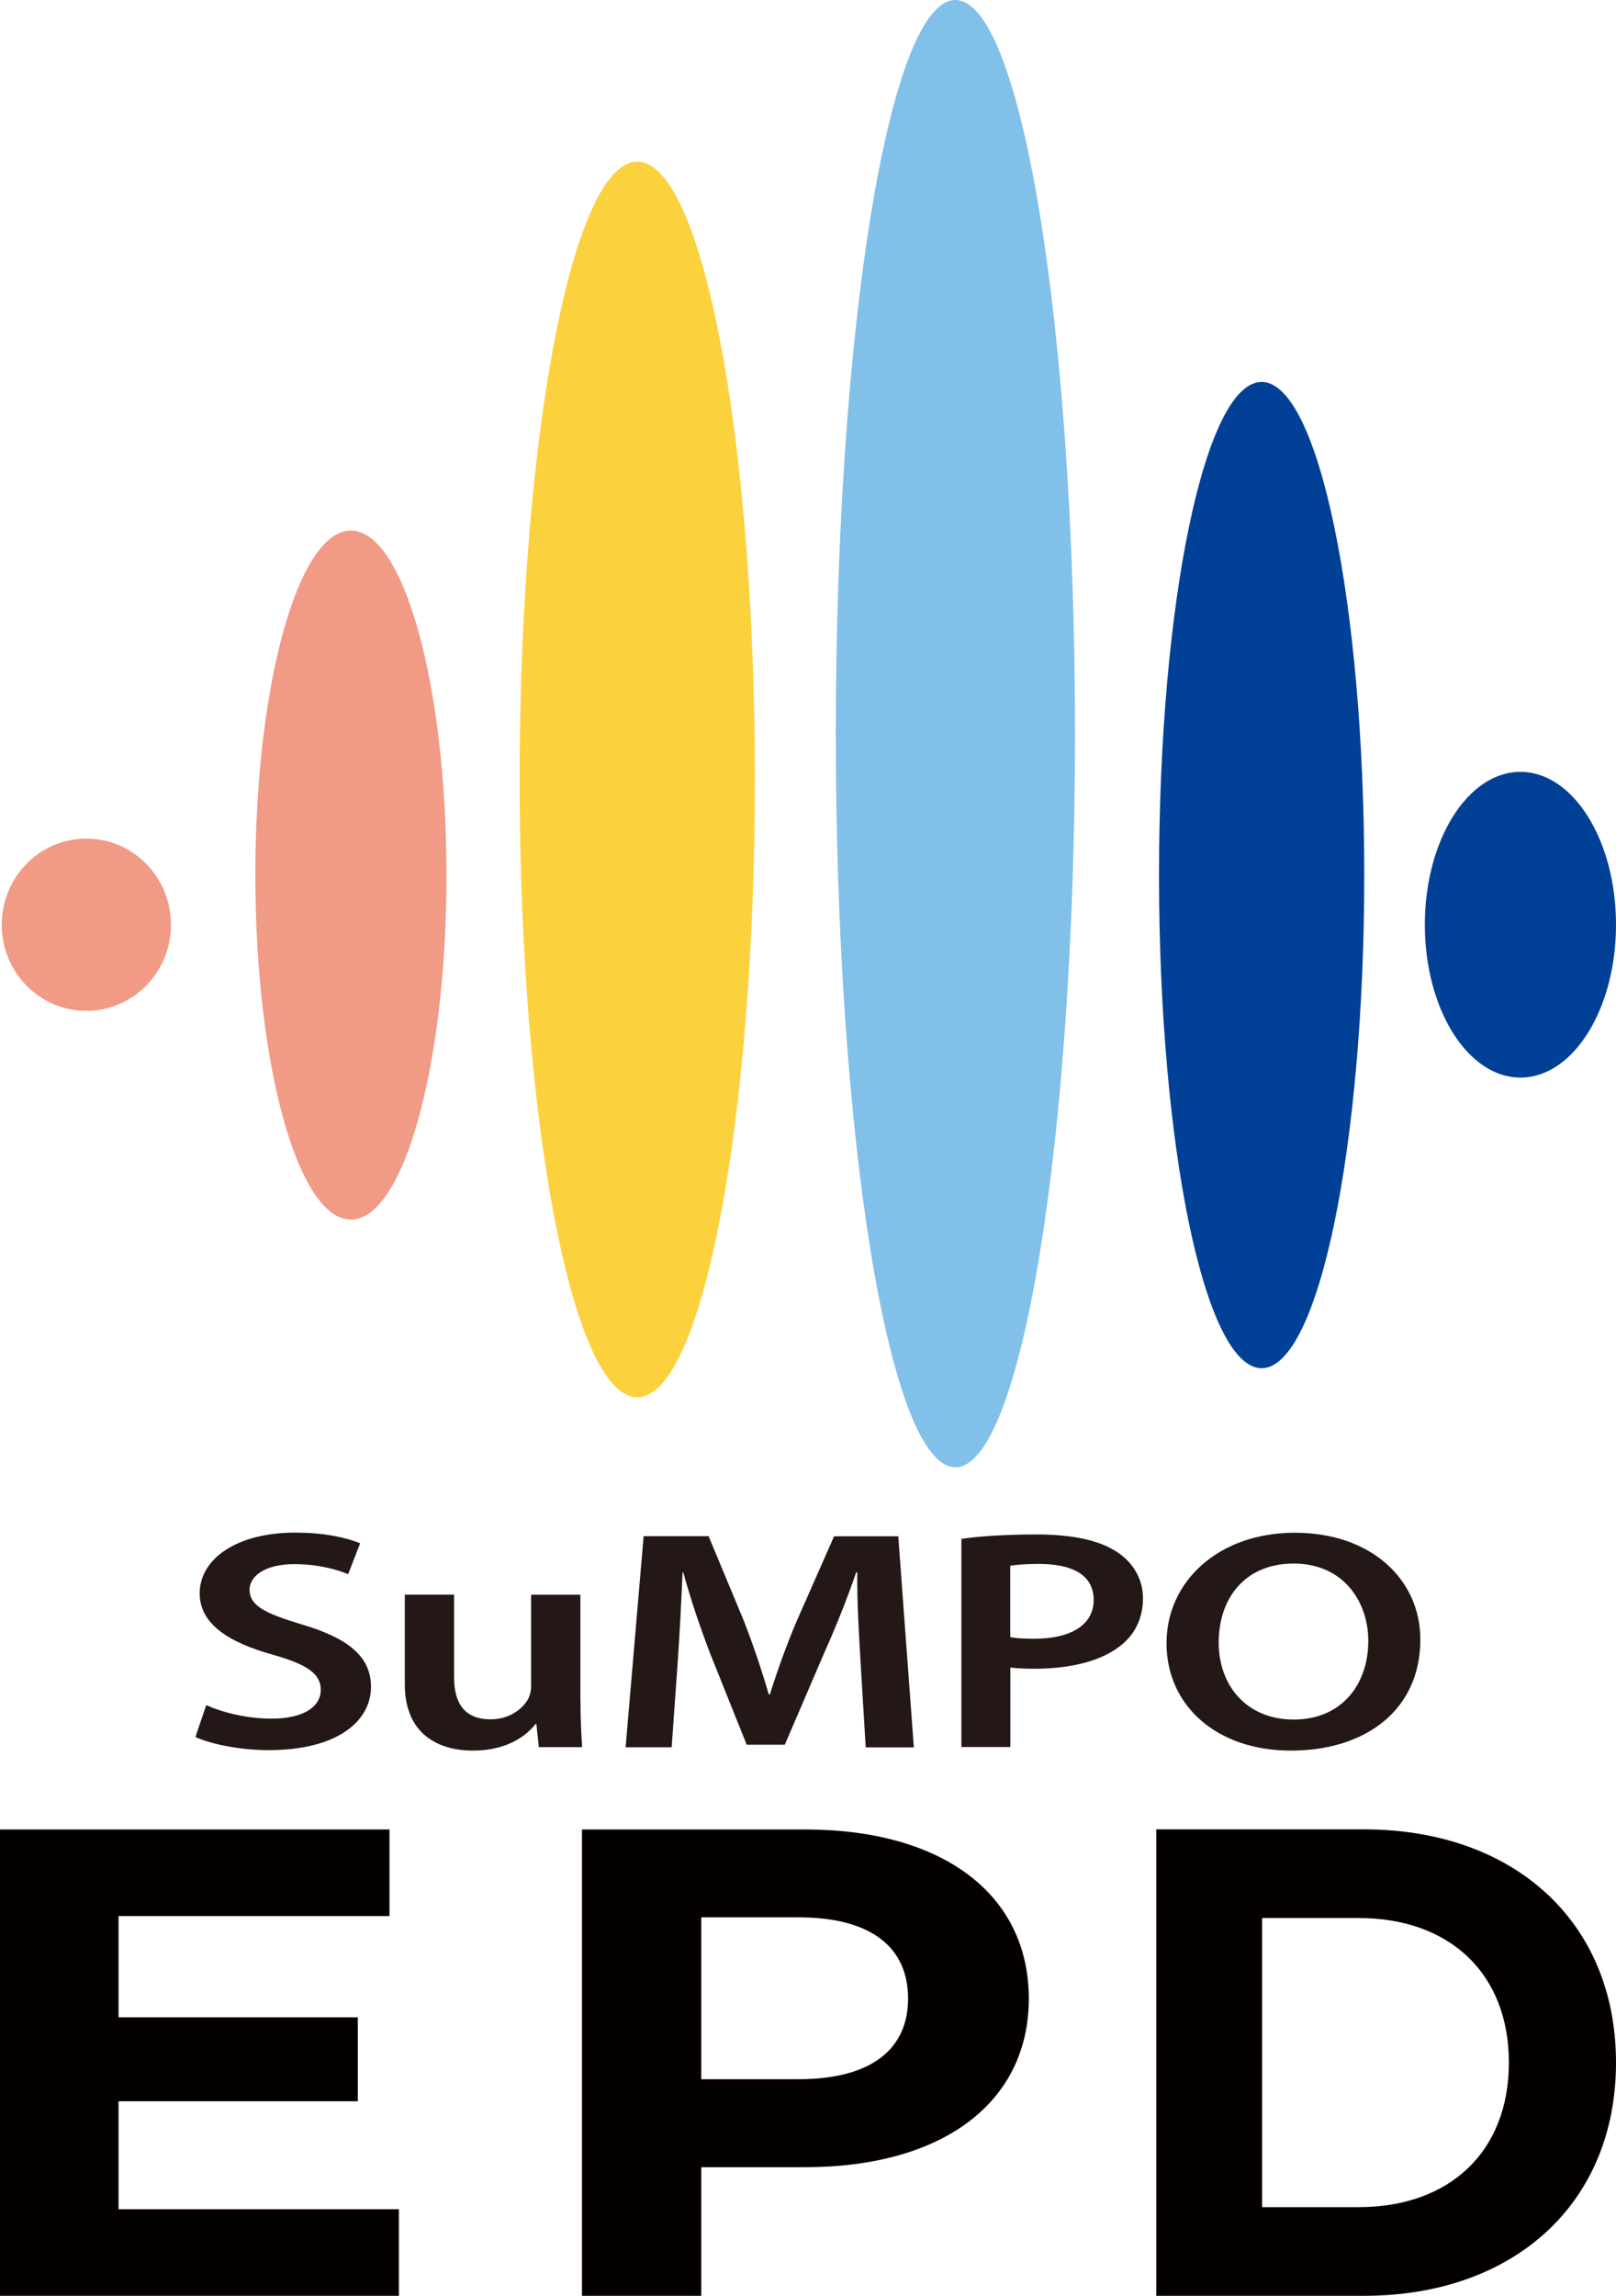 <?xml version="1.0" encoding="UTF-8"?><svg id="_レイヤー_2" xmlns="http://www.w3.org/2000/svg" viewBox="0 0 140 198.84"><defs><style>.cls-1{fill:#81c0e9;}.cls-1,.cls-2,.cls-3,.cls-4,.cls-5,.cls-6{stroke-width:0px;}.cls-2{fill:#231815;}.cls-3{fill:#f19a86;}.cls-4{fill:#fcd13e;}.cls-5{fill:#040000;}.cls-6{fill:#004097;}</style></defs><g id="_基本情報"><path class="cls-6" d="m118.19,75.79c0,23.59-3.98,42.71-8.89,42.71s-8.89-19.12-8.89-42.71,3.98-42.71,8.89-42.71,8.89,19.12,8.89,42.71Z"/><path class="cls-3" d="m38.68,75.79c0,16.48-3.71,29.84-8.28,29.84s-8.28-13.36-8.28-29.84,3.71-29.84,8.28-29.84,8.28,13.36,8.28,29.84Z"/><path class="cls-6" d="m140,80.09c0,7.31-3.71,13.24-8.28,13.24s-8.28-5.93-8.28-13.24,3.71-13.24,8.28-13.24,8.28,5.93,8.28,13.24Z"/><path class="cls-3" d="m14.81,80.09c0,4.12-3.28,7.46-7.33,7.46S.15,84.21.15,80.09s3.28-7.46,7.33-7.46,7.33,3.34,7.33,7.46Z"/><path class="cls-1" d="m93.13,63.54c0,35.09-4.64,63.54-10.36,63.54s-10.36-28.44-10.36-63.54S77.05,0,82.77,0s10.36,28.45,10.36,63.54Z"/><path class="cls-4" d="m65.4,67.51c0,29.56-4.56,53.51-10.19,53.51s-10.19-23.96-10.19-53.51,4.56-53.51,10.19-53.51,10.19,23.96,10.19,53.51Z"/><path class="cls-5" d="m34.56,191.34v7.5H0v-40.39h33.74v7.5H10.27v8.77h20.73v7.27H10.27v9.35h24.3Z"/><path class="cls-5" d="m89.13,173.1c0,9-7.46,14.6-19.39,14.6h-8.99v11.14h-10.33v-40.39h19.32c11.92,0,19.39,5.6,19.39,14.66Zm-10.46,0c0-4.44-3.19-7.04-9.5-7.04h-8.42v14.02h8.42c6.31,0,9.5-2.6,9.5-6.98Z"/><path class="cls-5" d="m100.17,158.44h17.99c12.95,0,21.84,7.96,21.84,20.2s-8.88,20.2-21.84,20.2h-17.99v-40.39Zm17.54,32.72c7.86,0,13.01-4.79,13.01-12.52s-5.15-12.52-13.01-12.52h-8.37v25.04h8.37Z"/><path class="cls-2" d="m17.86,147.68c1.39.62,3.47,1.17,5.66,1.17,2.74,0,4.27-1,4.27-2.5,0-1.38-1.18-2.2-4.17-3.04-3.86-1.08-6.32-2.68-6.32-5.31,0-2.98,3.2-5.26,8.27-5.26,2.54,0,4.41.43,5.63.92l-1.04,2.68c-.83-.35-2.47-.87-4.65-.87-2.71,0-3.89,1.14-3.89,2.2,0,1.41,1.35,2.06,4.48,3.01,4.06,1.19,6.04,2.79,6.04,5.42,0,2.93-2.85,5.48-8.89,5.48-2.47,0-5.04-.54-6.32-1.14l.94-2.77Z"/><path class="cls-2" d="m50.29,147.36c0,1.57.07,2.87.14,3.96h-3.75l-.21-2.01h-.07c-.73.95-2.4,2.31-5.42,2.31s-5.91-1.44-5.91-5.75v-7.76h4.27v7.19c0,2.2.9,3.61,3.16,3.61,1.7,0,2.81-.95,3.27-1.79.14-.3.24-.65.24-1.03v-7.97h4.27v9.25Z"/><path class="cls-2" d="m74.55,143.86c-.14-2.36-.31-5.21-.28-7.67h-.1c-.76,2.22-1.74,4.69-2.78,7l-3.4,7.92h-3.3l-3.13-7.81c-.9-2.33-1.74-4.83-2.36-7.1h-.07c-.1,2.39-.24,5.29-.42,7.78l-.52,7.35h-3.99l1.56-18.28h5.63l3.06,7.35c.83,2.14,1.56,4.31,2.15,6.35h.1c.62-1.98,1.42-4.23,2.33-6.37l3.23-7.32h5.56l1.35,18.28h-4.17l-.45-7.46Z"/><path class="cls-2" d="m83.29,133.28c1.53-.22,3.65-.38,6.53-.38,3.13,0,5.42.52,6.91,1.49,1.39.89,2.29,2.33,2.29,4.04s-.7,3.17-2.01,4.15c-1.7,1.33-4.38,1.95-7.4,1.95-.8,0-1.53-.03-2.08-.11v6.89h-4.24v-18.03Zm4.24,8.51c.52.11,1.22.14,2.08.14,3.2,0,5.14-1.22,5.14-3.36s-1.81-3.12-4.76-3.12c-1.18,0-2.01.08-2.47.16v6.18Z"/><path class="cls-2" d="m123.05,141.99c0,6.13-4.76,9.63-11.22,9.63s-10.77-3.93-10.77-9.3,4.52-9.57,11.12-9.57,10.87,4.04,10.87,9.25Zm-17.47.27c0,3.71,2.4,6.67,6.5,6.67s6.46-2.98,6.46-6.81c0-3.44-2.19-6.7-6.46-6.7s-6.5,3.06-6.5,6.83Z"/></g></svg>